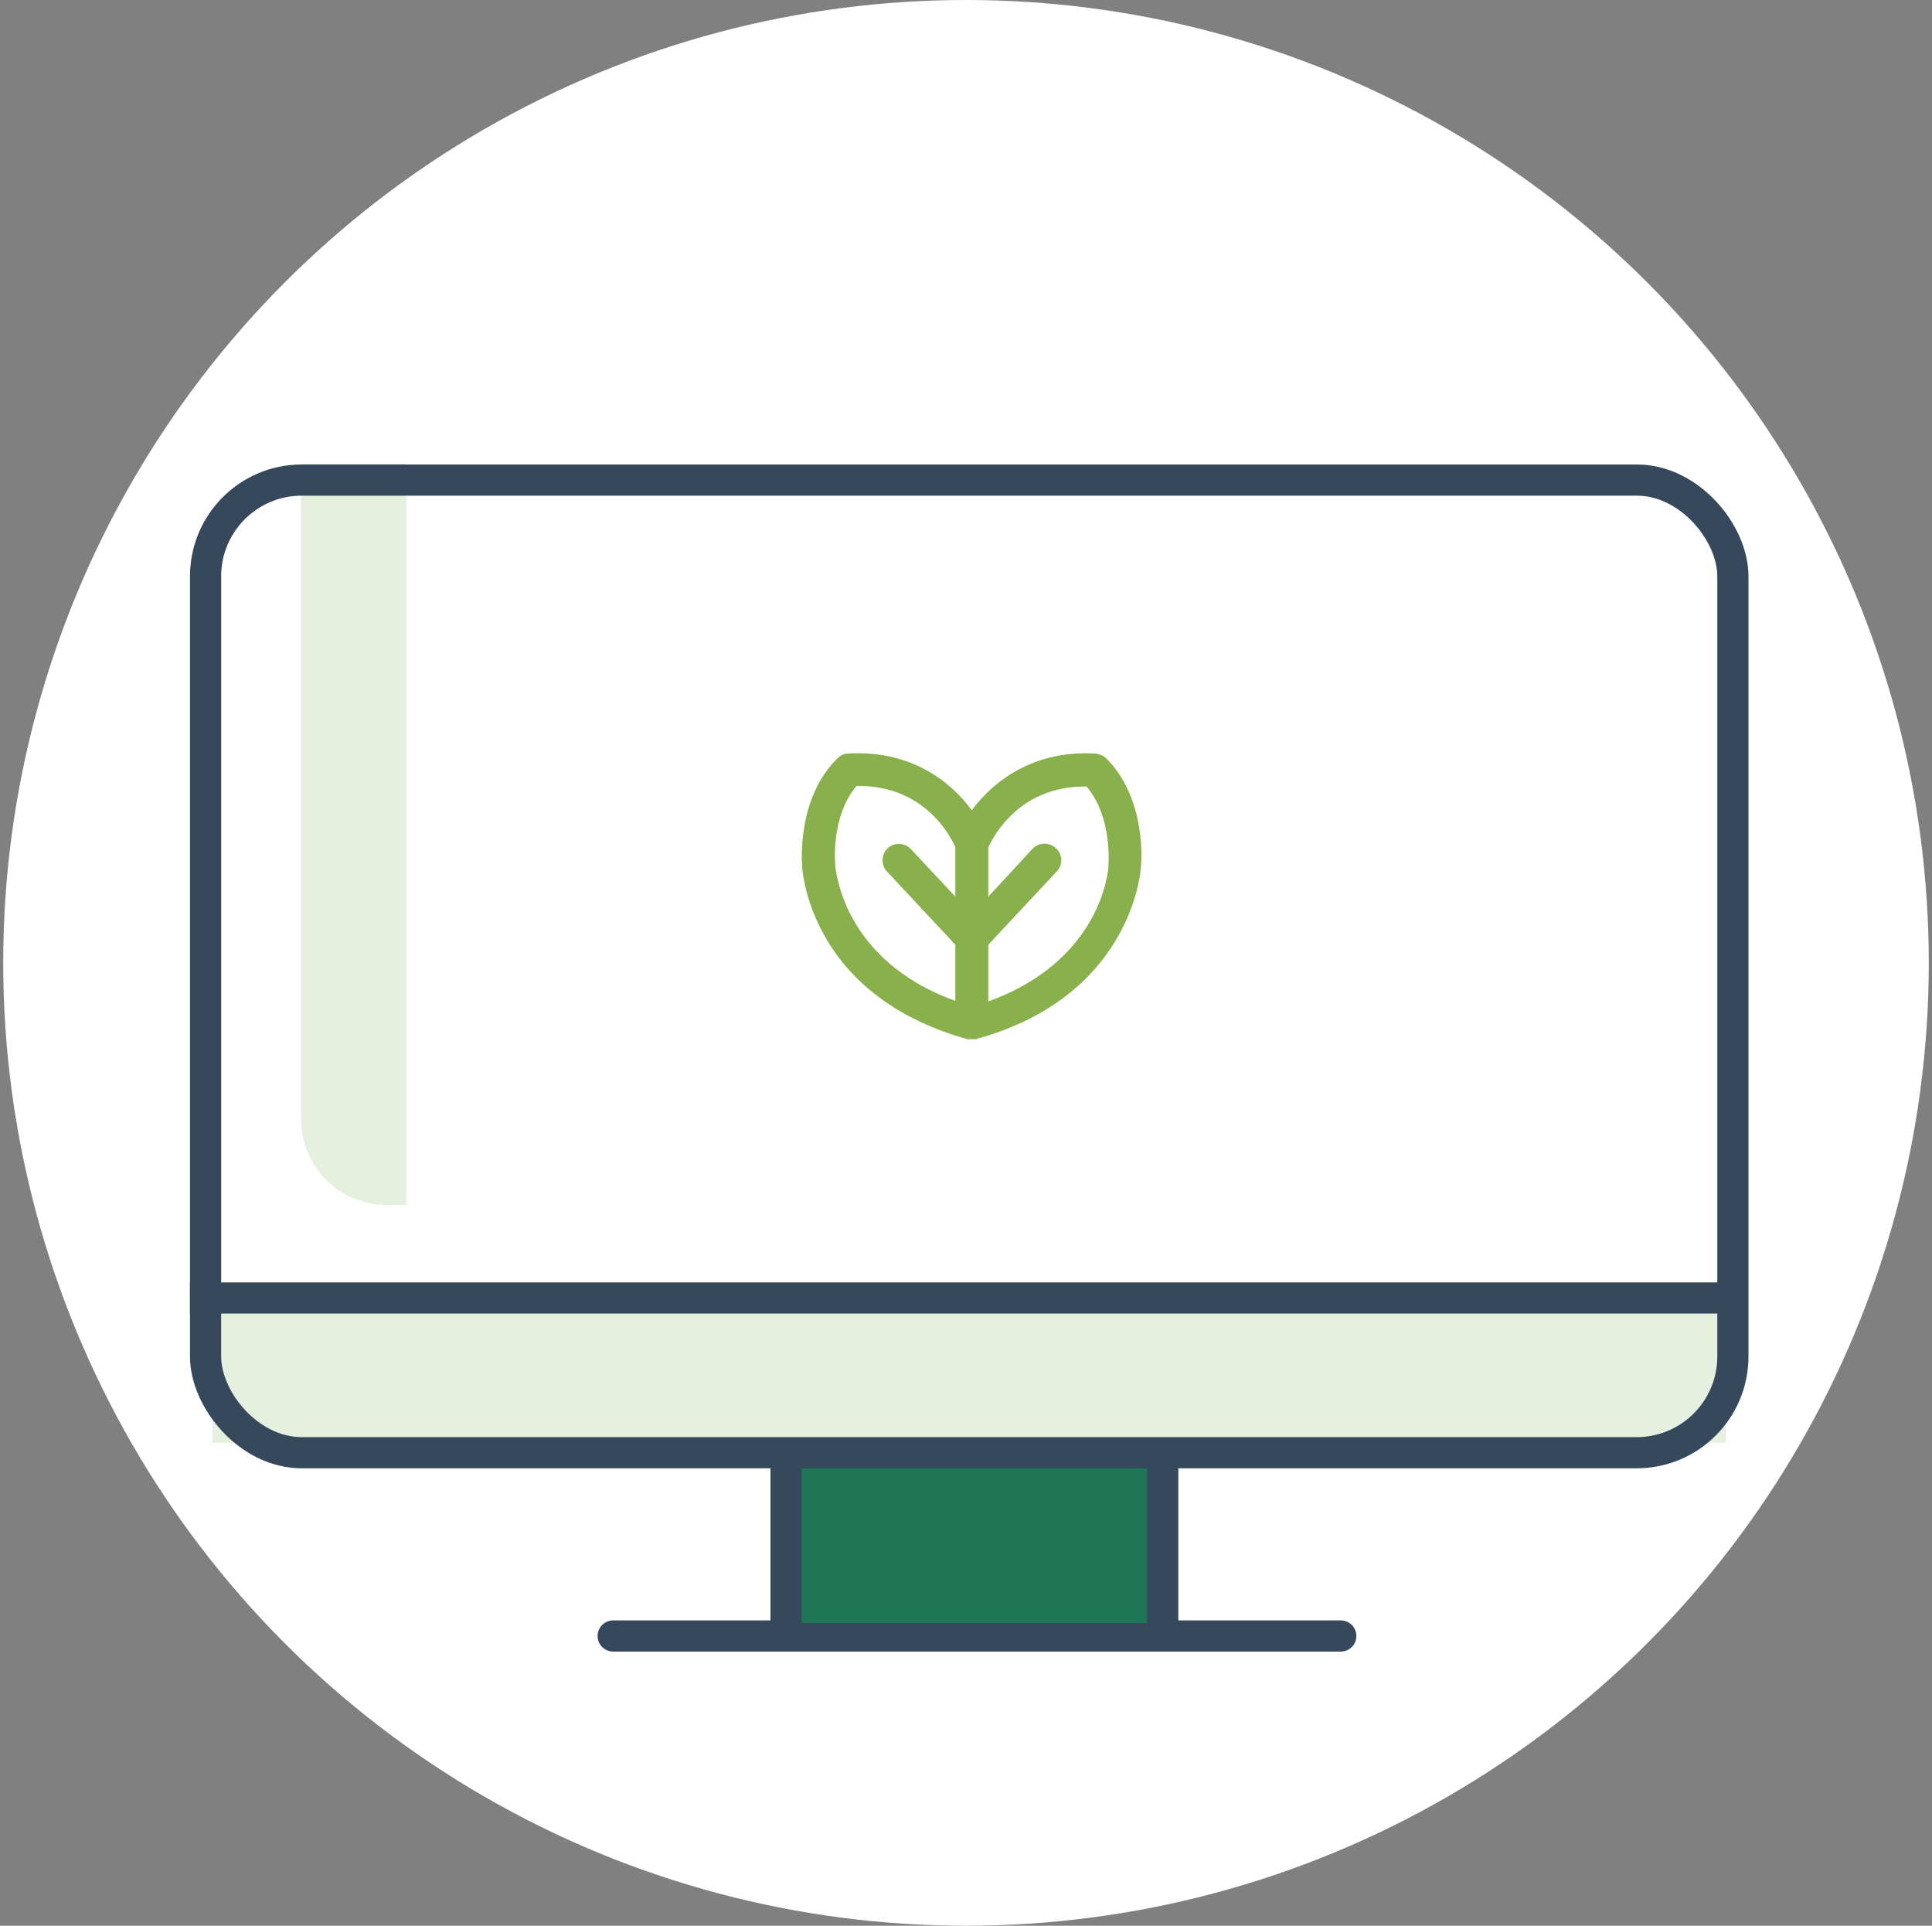 <svg width="300" height="299" viewBox="0 0 300 299" fill="none" xmlns="http://www.w3.org/2000/svg">
  <rect x="0" y="0" width="300" height="299" fill="#808080" stroke="none"/>
  <circle cx="150" cy="149.5" r="149.5" fill="white" />
  <mask id="mask0_2265_60411" style="mask-type:alpha" maskUnits="userSpaceOnUse" x="0" y="0" width="300" height="299">
    <circle cx="150" cy="149.5" r="149.5" fill="white" />
  </mask>
  <g mask="url(#mask0_2265_60411)">
    <path d="M95.213 254.011H208.199" stroke="#36485C" stroke-width="4.84" stroke-linecap="round" />
    <path opacity="0.75"
      d="M63.103 75.068H247.696C258.757 75.068 267.724 84.035 267.724 95.096V187.098H63.103V75.068Z"
      fill="white" />
    <path d="M63.103 72H46.734V173.747C46.734 181.121 52.712 187.099 60.086 187.099H63.103V72Z" fill="#E6F0DF" />
    <g clip-path="url(#clip0_2265_60411)">
      <path
        d="M172.126 134.19C172.126 134.19 172.126 134.273 172.126 134.357C172.126 135.028 171.104 149.114 153.462 155.486V146.683L164.115 135.28C165.053 134.273 165.053 132.68 163.945 131.674C162.922 130.752 161.303 130.752 160.28 131.842L153.462 139.22V131.674C153.462 131.674 153.462 131.674 153.462 131.59C154.314 129.662 158.405 122.116 168.462 122.116C168.547 122.116 168.632 122.116 168.717 122.116C172.723 126.811 172.126 134.106 172.126 134.19ZM148.349 139.22L141.445 131.842C140.508 130.836 138.889 130.752 137.866 131.674C136.843 132.596 136.758 134.273 137.696 135.28L148.349 146.683V155.403C130.707 149.03 129.77 134.86 129.684 134.273C129.684 134.19 129.684 134.19 129.684 134.106C129.684 134.022 129.003 126.727 133.008 122.032C133.093 122.032 133.179 122.032 133.349 122.032C143.491 122.032 147.496 129.662 148.349 131.506C148.349 131.506 148.349 131.506 148.349 131.59V139.22V139.22ZM171.785 117.756C171.359 117.336 170.763 117.085 170.166 117.001C160.536 116.414 154.229 121.277 150.905 125.805C147.582 121.277 141.36 116.414 131.645 117.001C131.048 117.001 130.451 117.336 130.025 117.756C123.804 123.876 124.486 133.603 124.571 134.525C124.571 135.196 124.997 139.975 128.15 145.509C131.133 150.791 137.44 157.75 149.968 161.272C150.053 161.272 150.138 161.272 150.138 161.356C150.224 161.356 150.224 161.356 150.309 161.356C150.394 161.356 150.394 161.356 150.479 161.356C150.564 161.356 150.735 161.356 150.82 161.356C150.905 161.356 151.076 161.356 151.161 161.356C151.246 161.356 151.246 161.356 151.331 161.356C151.417 161.356 151.417 161.356 151.502 161.356C151.587 161.356 151.672 161.356 151.758 161.272C175.024 154.816 177.069 136.37 177.154 134.609C177.24 134.106 178.092 124.044 171.785 117.756Z"
        fill="#88B04B" />
    </g>
    <path d="M29.5 201.534L269.096 201.534" stroke="#36485C" stroke-width="4.84" />
    <rect x="33" y="204" width="235" height="20" fill="#E6F0DF" />
    <rect x="124" y="227" width="55" height="25" fill="#1D7656" />
    <rect x="31.921" y="74.538" width="237.16" height="151.017" rx="14.938" stroke="#36485C" stroke-width="4.84" />
    <path d="M122.058 224.768V253.615" stroke="#36485C" stroke-width="4.84" />
    <path d="M180.549 225.562V253.609" stroke="#36485C" stroke-width="4.84" />
  </g>
  <defs>
    <clipPath id="clip0_2265_60411">
      <rect width="53.691" height="45.277" fill="white" transform="translate(124.06 116.582)" />
    </clipPath>
  </defs>
</svg>
